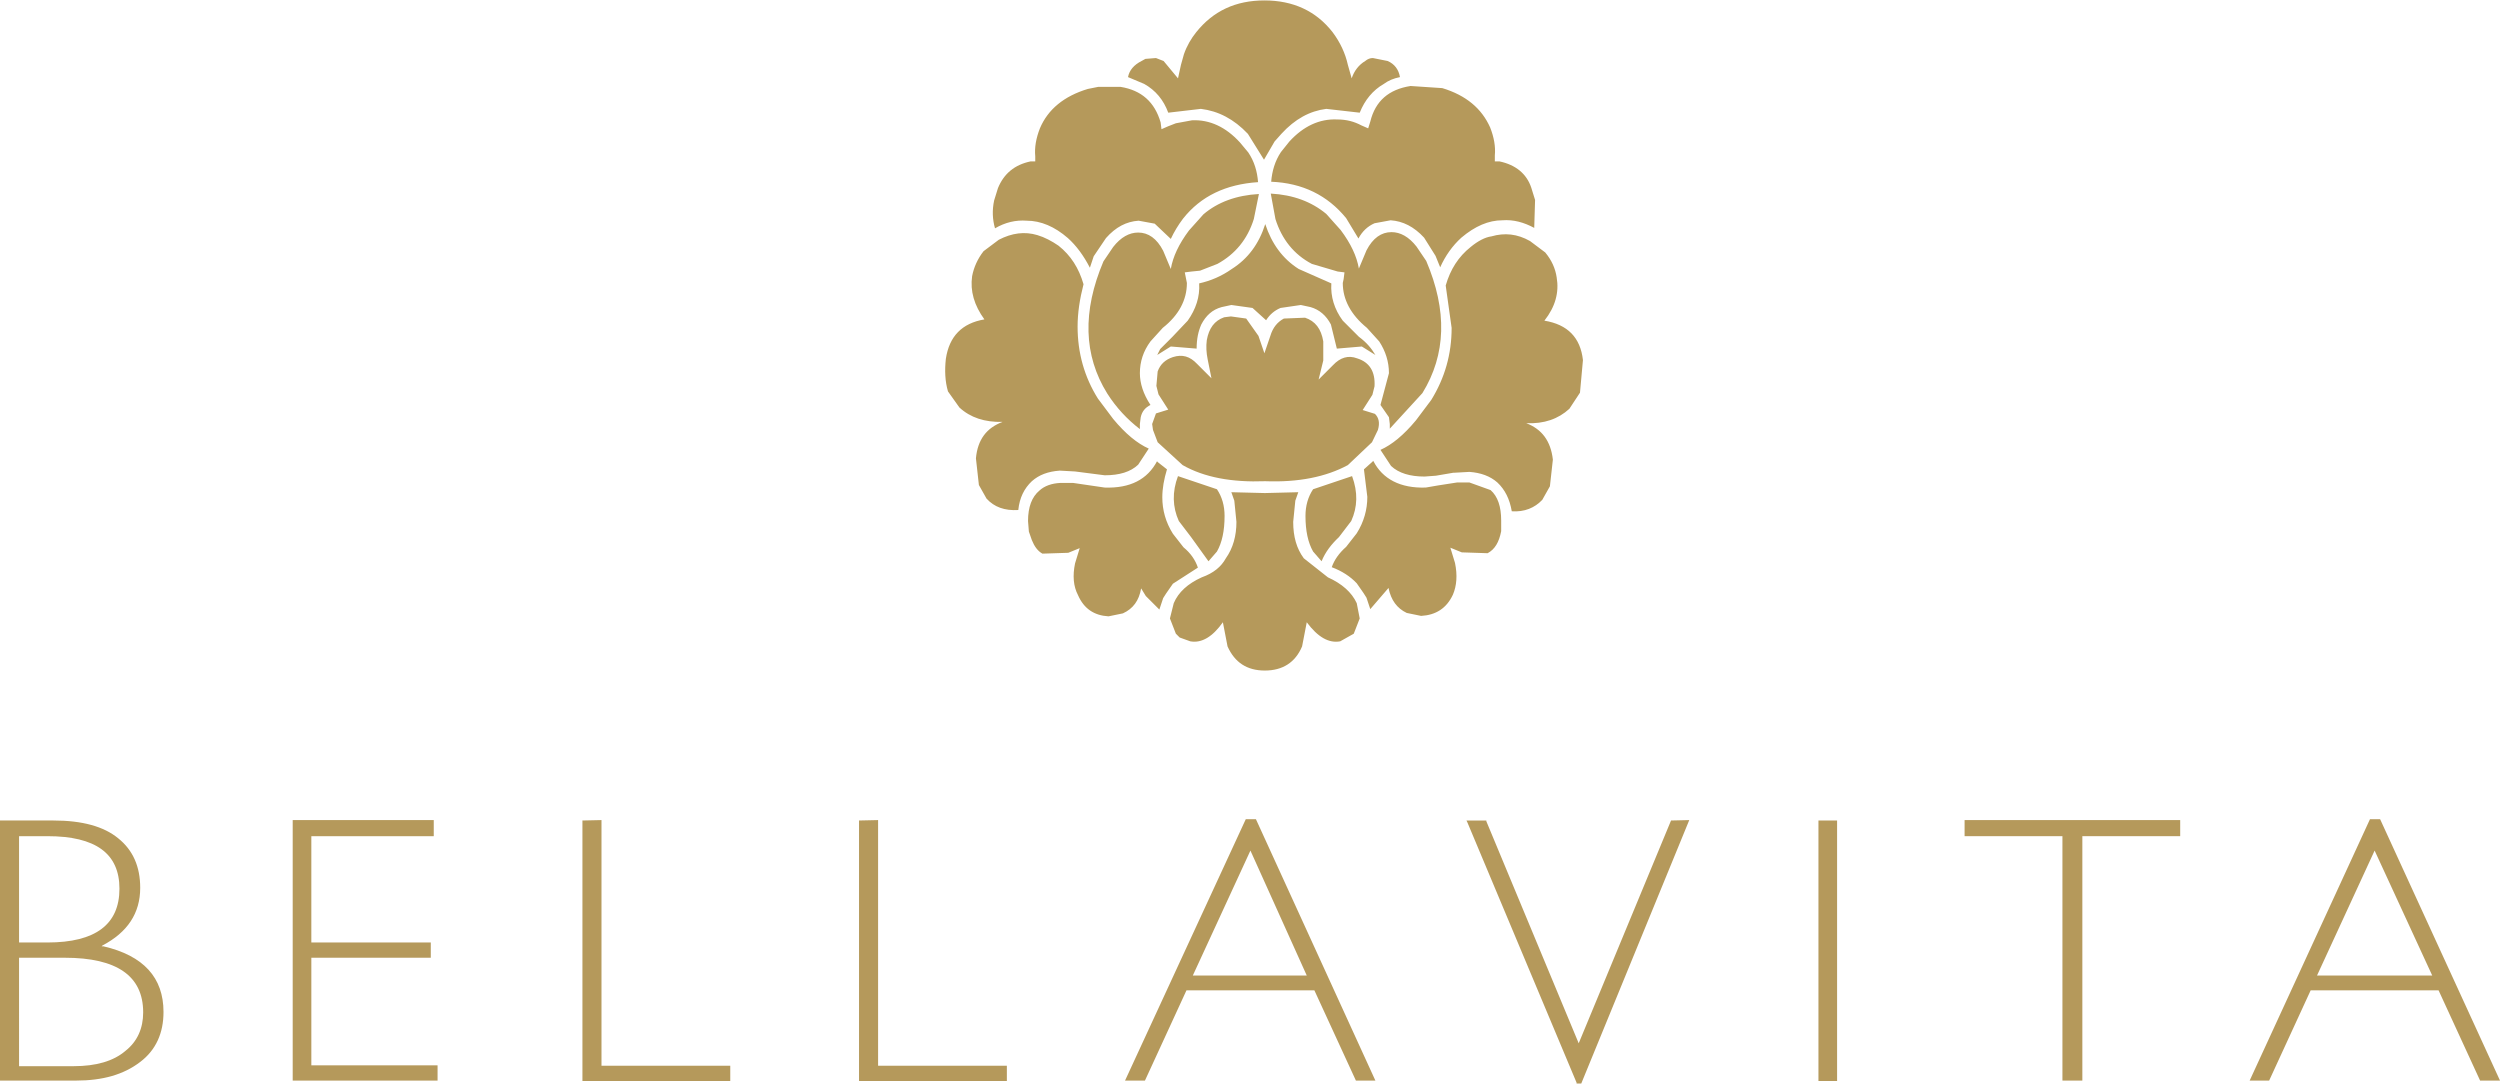 <svg enable-background="new 0 0 590.2 255.7" height="208.229" viewBox="0 0 590.2 255.7" width="480.24" xmlns="http://www.w3.org/2000/svg"><g fill="#b5995b"><path d="m354 38h-1.1v-1.4c.2-2.1-.2-4.3-1.1-6.6-2-4.5-5.7-7.6-11.3-9.3l-7.5-.5c-5.1.8-8.3 3.5-9.5 8.4l-.5 1.6-1.6-.7c-1.7-.9-3.5-1.4-5.7-1.4-4.2-.2-8 1.6-11.3 5.2l-2 2.5c-1.4 2.1-2.1 4.5-2.3 7 7.4.3 13.3 3.2 17.7 8.6l2.9 4.8c.9-1.7 2.2-2.9 3.8-3.6l3.8-.7c2.9.2 5.5 1.5 7.9 4.1l2.7 4.3 1.1 2.7c1.2-2.7 2.9-5.1 5-7 3.2-2.7 6.4-4.1 9.7-4.1 2.6-.2 5.1.5 7.5 1.8l.2-6.6-.9-2.9c-1.1-3.3-3.7-5.4-7.5-6.2m-6.8 20.2c-2.9 2.3-4.8 5.3-5.9 9.1l1.4 10c0 6.2-1.6 11.8-4.8 17l-3.6 4.8c-2.9 3.5-5.7 5.8-8.4 7l2.5 3.8c1.8 1.7 4.5 2.5 7.9 2.5l2.7-.2 4.1-.7h.2l3.6-.2c2.7.2 4.9 1 6.6 2.5 1.8 1.7 2.9 3.9 3.4 6.8 3 .2 5.4-.8 7.2-2.7l1.8-3.2.7-6.3c-.5-4.4-2.6-7.2-6.3-8.6 4.2.2 7.6-1 10.2-3.4l2.5-3.8.7-7.7c-.6-5.3-3.6-8.4-9.1-9.3 2.6-3.3 3.5-6.7 2.9-10.2-.3-2.1-1.2-4.1-2.7-5.9l-3.6-2.7c-3-1.7-6-2-9.1-1.1-1.5.2-3.2 1.1-4.9 2.5m-23.1-44.6c-.6 0-1.2.2-1.8.7-1.5.9-2.6 2.3-3.2 4.1l-.9-3.2c-.6-2.7-1.8-5.3-3.6-7.7-3.9-5-9.3-7.5-16.1-7.5s-12.1 2.5-16.1 7.5c-1.2 1.5-2.2 3.2-2.9 5.2l-.7 2.5-.7 3.2-3.4-4.1-1.8-.7-2.5.2-.9.5c-1.8.9-2.9 2.2-3.2 3.8l3.8 1.6c2.7 1.5 4.6 3.8 5.7 6.8l7.7-.9c4.1.5 7.8 2.4 11.1 5.9l3.8 6.1 2.5-4.3 1.6-1.8c3.2-3.5 6.7-5.4 10.6-5.9l7.9.9c1.2-3 3.1-5.3 5.7-6.8 1.1-.8 2.3-1.3 3.8-1.6-.3-1.8-1.3-3.1-2.9-3.8zm-31.4 19.9c-3.3-3.6-7.1-5.4-11.3-5.2l-3.8.7-1.8.7-1.6.7-.2-1.6c-1.4-4.8-4.5-7.6-9.5-8.4h-5.2l-2.5.5c-5.6 1.7-9.4 4.8-11.3 9.3-.9 2.3-1.3 4.5-1.1 6.6v1.2h-1.1c-3.8.8-6.3 2.9-7.7 6.3l-.9 2.9c-.5 2.3-.4 4.5.2 6.6 2.4-1.4 4.9-2 7.5-1.8 3.3 0 6.6 1.4 9.7 4.1 2 1.8 3.7 4.1 5.2 7l.9-2.7 2.9-4.3c2.3-2.6 4.8-3.9 7.7-4.1l3.8.7 3.8 3.6c.8-1.7 1.7-3.2 2.9-4.8 4.2-5.3 10.1-8.1 17.7-8.6-.2-2.6-.9-4.9-2.3-7zm8.4 18.1c1.5 4.8 4.4 8.4 8.6 10.6l6.1 1.8 1.6.2-.2 1.6-.2.9c0 3.9 1.9 7.5 5.7 10.6l2.9 3.2c1.5 2.3 2.3 4.8 2.3 7.5l-2 7.5 2 2.9.2 1.6v1.1l7.7-8.4c5.6-9.1 5.9-19.5.9-31.2l-2.3-3.4c-1.8-2.3-3.8-3.4-5.9-3.4-2.4 0-4.4 1.4-5.9 4.3l-1.8 4.3c-.5-2.9-1.9-5.9-4.3-9.1l-3.4-3.8c-3.5-2.9-7.8-4.5-13.1-4.8zm-3.9-5.9c-5.3.3-9.7 1.9-13.1 4.8l-3.4 3.8c-2.4 3.2-3.8 6.2-4.3 9.1l-1.8-4.3c-1.5-2.9-3.5-4.3-5.9-4.3-2.1 0-4.1 1.1-5.9 3.4l-2.3 3.4c-5 11.8-4.7 22.2.9 31.2 2.1 3.3 4.7 6.1 7.7 8.4v-1.2l.2-1.6c.3-1.4 1.1-2.3 2.3-2.9-1.7-2.6-2.5-5.1-2.5-7.5 0-2.7.8-5.2 2.5-7.5l2.9-3.2c3.8-3 5.7-6.6 5.7-10.6l-.5-2.5 1.6-.2 2-.2 4.1-1.6c4.2-2.3 7.1-5.8 8.6-10.6zm23.6 33.7-3.8-3.8c-2-2.7-2.9-5.7-2.7-8.8l-7.7-3.4c-3.8-2.4-6.4-6-7.9-10.6-1.5 4.7-4.1 8.2-7.9 10.6-2.4 1.7-5 2.8-7.7 3.4.2 3.2-.8 6.1-2.7 8.8l-3.6 3.8-2.9 2.9-.7 1.4 3.2-2 6.1.5c0-2.3.4-4.1 1.1-5.7 1.1-2.1 2.6-3.5 4.8-4.1l2.3-.5 5 .7 3.2 2.9c.9-1.4 2-2.3 3.4-2.9l4.8-.7 2.3.5c2.1.6 3.7 2 4.8 4.1l1.4 5.7 5.9-.5 3.2 2c-.9-1.5-2-2.9-3.9-4.3m-12.7-4.5-5 .2c-1.5.8-2.6 2.1-3.2 4.1l-1.4 4.1-1.4-4.1-2.9-4.1-3.6-.5-1.6.2c-2.3.8-3.6 2.6-4.1 5.4-.2 1.5-.1 3 .2 4.5l.9 4.5-3.4-3.4c-1.7-1.8-3.5-2.3-5.7-1.6-1.8.6-3 1.7-3.6 3.4l-.3 3.4.5 2 2.3 3.6-2.9.9-.9 2.5.2 1.4 1.1 2.9 5.9 5.4c5.1 2.9 11.6 4.1 19.5 3.8 7.8.3 14.3-1 19.5-3.8l5.7-5.4 1.4-2.9c.5-1.7.2-2.9-.7-3.8l-2.9-.9 2.3-3.6.5-2c.2-3.5-1.2-5.7-4.1-6.6-2.1-.8-4-.2-5.7 1.6l-3.4 3.4 1.1-4.5v-4.5c-.5-3-1.9-4.8-4.3-5.6m-1.6 41.2-7.9.2-7.9-.2.7 2 .5 5c0 3.3-.8 6.2-2.5 8.6-1.1 2-2.9 3.5-5.7 4.5-3.3 1.5-5.5 3.5-6.6 6.1l-.9 3.6 1.4 3.6.9.9 2.5.9c2.7.5 5.3-1.1 7.7-4.5l1.1 5.7c1.7 3.8 4.6 5.7 8.8 5.7s7.2-1.9 8.8-5.7l1.1-5.7c2.6 3.5 5.2 5 7.9 4.5l3.2-1.8 1.4-3.6-.7-3.6c-1.2-2.6-3.5-4.6-6.8-6.1l-5.7-4.5c-1.7-2.3-2.5-5.1-2.5-8.6l.5-5zm16.3 1.1c0 3-.8 5.9-2.5 8.6l-2.5 3.2c-1.7 1.5-2.8 3.1-3.4 4.8 2.4.9 4.4 2.2 5.9 3.8l1.6 2.3.7 1.1.9 2.7 4.3-5c.6 2.9 2 4.8 4.3 5.9l3.4.7c3.5-.2 6-1.8 7.5-5 .9-2.1 1.1-4.6.5-7.5l-1.1-3.6 2.7 1.1 6.1.2c1.7-.9 2.7-2.6 3.2-5.2v-2.5c0-3.3-.8-5.7-2.5-7.2l-5-1.8h-2.9l-4.5.7-2.9.5c-6 .2-10.2-2-12.4-6.3l-.2.2-2 1.8zm-3.6-4.9c1.4 3.8 1.3 7.3-.2 10.6l-2.9 3.8c-1.8 1.7-3.2 3.5-4.1 5.7l-2-2.3c-1.2-2.1-1.8-4.9-1.8-8.4 0-2.4.6-4.5 1.8-6.3zm-74.3-56.9c-3-.9-6-.5-9.1 1.1l-3.6 2.7c-1.4 1.8-2.3 3.8-2.7 5.9-.5 3.5.5 6.9 2.9 10.2-5.3.9-8.3 4-9.1 9.3-.3 2.7-.2 5.3.5 7.7l2.7 3.8c2.6 2.4 6 3.5 10.2 3.4-3.8 1.4-5.9 4.2-6.3 8.6l.7 6.3 1.8 3.2c1.8 2 4.3 2.9 7.5 2.7.3-2.9 1.4-5.1 3.2-6.8 1.7-1.5 3.8-2.3 6.6-2.5l3.6.2 7 .9c3.5 0 6.1-.8 7.9-2.5l2.5-3.8c-2.7-1.2-5.5-3.5-8.4-7l-3.6-4.8c-3.2-5.1-4.8-10.8-4.8-17 0-3.2.5-6.5 1.4-10-1.1-3.8-3-6.8-5.9-9.1-1.6-1.1-3.3-2-5-2.5m.5 60.3c-1.8 1.5-2.7 3.9-2.7 7.2l.2 2.5.7 2c.6 1.5 1.4 2.6 2.5 3.2l6.1-.2 2.7-1.1-1.1 3.6c-.6 2.9-.4 5.4.7 7.5 1.4 3.2 3.8 4.8 7.2 5l3.4-.7c2.4-1.1 3.8-3 4.3-5.9l1.1 1.8 3.2 3.2.9-2.7.7-1.1 1.6-2.3 5.9-3.8c-.6-1.8-1.7-3.4-3.4-4.8l-2.5-3.2c-1.7-2.7-2.5-5.6-2.5-8.6 0-2.1.4-4.3 1.1-6.6l-2.3-1.8v-.2c-2.3 4.4-6.4 6.5-12.4 6.3l-7.5-1.1h-2.9c-2.1.1-3.8.7-5 1.8m41.9-.3c1.2 1.8 1.8 3.9 1.8 6.3 0 3.5-.6 6.3-1.8 8.4l-2 2.3-4.1-5.7-2.9-3.8c-1.5-3.3-1.6-6.9-.2-10.6z"/><path d="m394.5 193.6-21.8 52.6-21.8-52.4v-.2h-4.7l.2.4 25.8 61.5v.2h1.1l25.5-62.2z"/><path d="m463.8 197.3h23.1v57.7h4.7v-57.7h23.1v-3.8h-50.9z"/><path d="m429.3 193.6v61.5h4.4v-61.5z"/><path d="m559.5 193.3-28.4 61.7h4.6l9.8-21.3h30.2l9.8 21.3h4.7l-28.3-61.7zm1.1 7.4 13.6 29.5h-27.2z"/><path d="m202.8 193.6v61.5h34.9v-3.6h-30.4v-58z"/><path d="m294.1 193.3-28.5 61.7h4.7l9.8-21.3h30.2l9.8 21.3h4.6l-28.2-61.7zm1.1 7.4 13.3 29.5h-26.9z"/><path d="m0 193.5v61.5h18c6.2 0 11.2-1.4 15.1-4.4 3.7-2.8 5.5-6.8 5.5-11.8 0-8.1-4.7-13.3-14.2-15.5h-.4l.2-.2c5.9-3.1 8.9-7.6 8.9-13.6 0-5-1.7-8.9-5.2-11.7-3.4-2.8-8.5-4.2-15.3-4.2h-12.6zm4.5 3.8h6.7c11.4 0 17 4.1 17 12.4 0 8.4-5.6 12.7-17 12.7h-6.7zm0 28.7h10.8c12.3 0 18.5 4.3 18.5 12.9 0 3.8-1.4 6.9-4.2 9.1-2.8 2.4-6.9 3.6-12.2 3.6h-12.9z"/><path d="m73.5 197.3h28.9v-3.8h-33.3v61.5h34.2v-3.6h-29.8v-25.4h28.2v-3.6h-28.2z"/><path d="m137.5 193.6v61.5h34.9v-3.6h-30.4v-58z"/></g></svg>